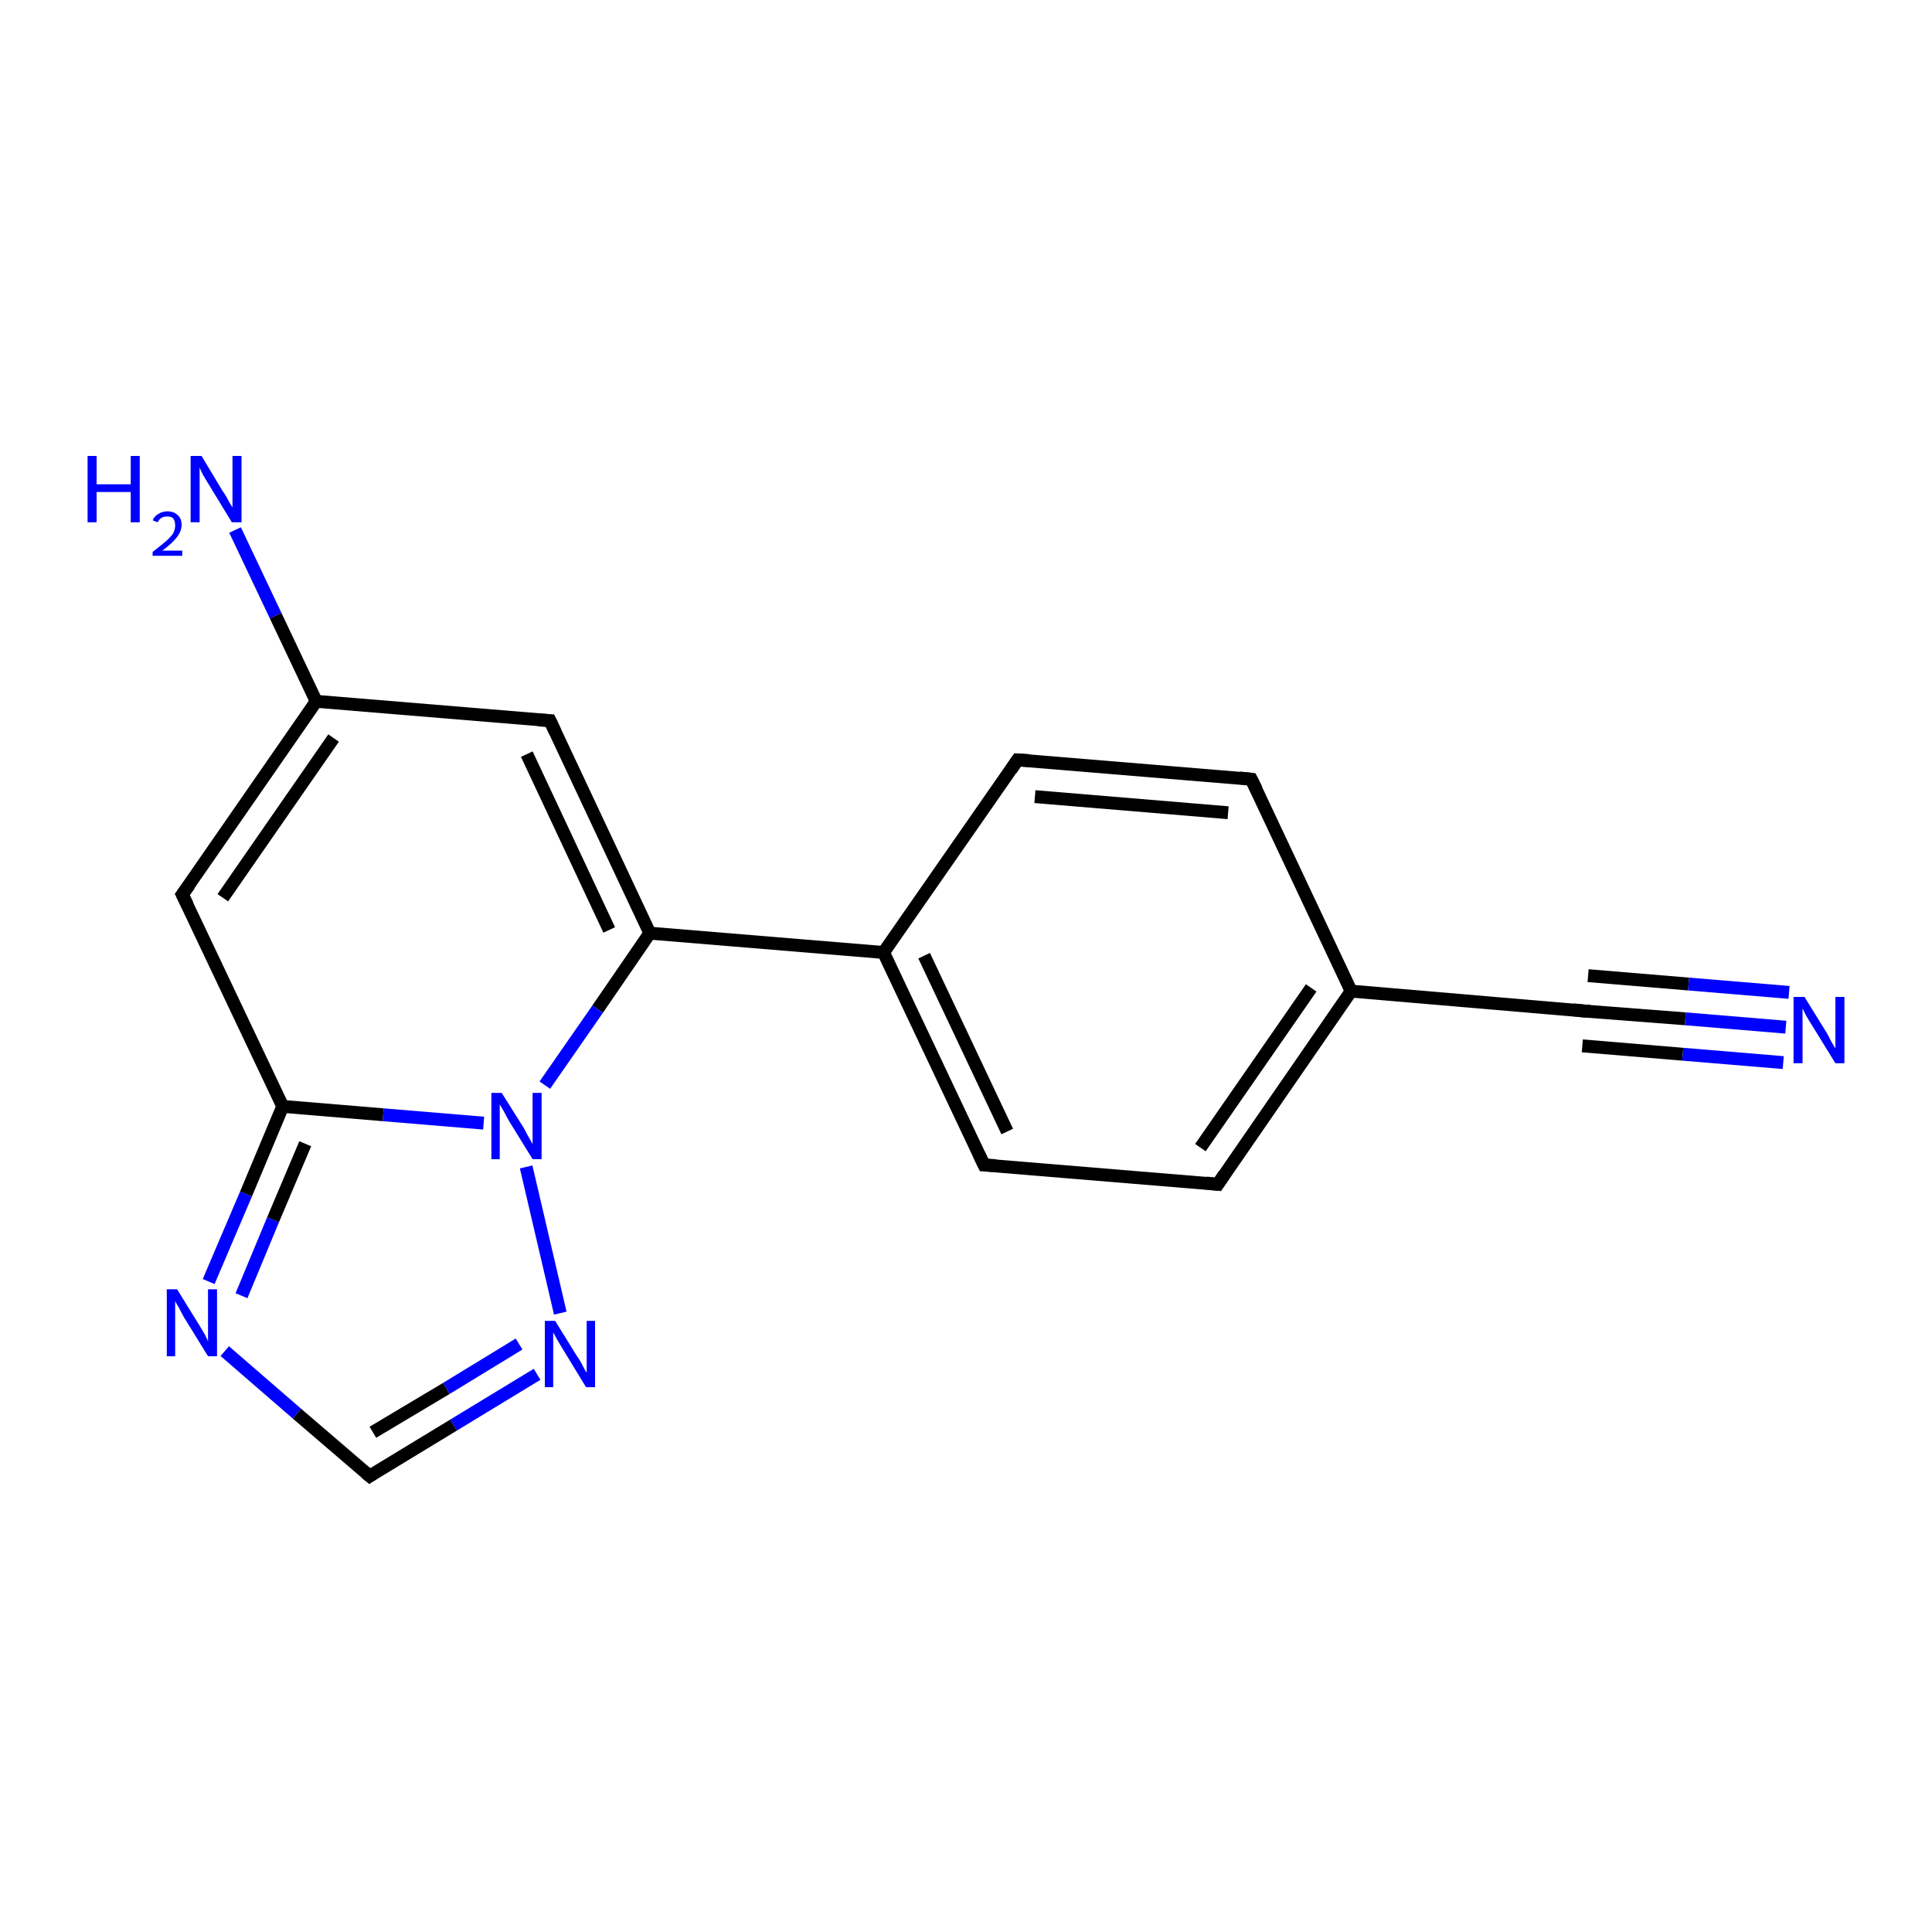 <?xml version='1.0' encoding='iso-8859-1'?>
<svg version='1.1' baseProfile='full'
              xmlns='http://www.w3.org/2000/svg'
                      xmlns:rdkit='http://www.rdkit.org/xml'
                      xmlns:xlink='http://www.w3.org/1999/xlink'
                  xml:space='preserve'
width='300px' height='300px' viewBox='0 0 300 300'>
<!-- END OF HEADER -->
<rect style='opacity:1.0;fill:#FFFFFF;stroke:none' width='300.0' height='300.0' x='0.0' y='0.0'> </rect>
<path class='bond-0 atom-0 atom-1' d='M 36.5,82.3 L 42.8,95.6' style='fill:none;fill-rule:evenodd;stroke:#0000FF;stroke-width:2.0px;stroke-linecap:butt;stroke-linejoin:miter;stroke-opacity:1' />
<path class='bond-0 atom-0 atom-1' d='M 42.8,95.6 L 49.1,108.9' style='fill:none;fill-rule:evenodd;stroke:#000000;stroke-width:2.0px;stroke-linecap:butt;stroke-linejoin:miter;stroke-opacity:1' />
<path class='bond-1 atom-1 atom-2' d='M 49.1,108.9 L 85.4,111.9' style='fill:none;fill-rule:evenodd;stroke:#000000;stroke-width:2.0px;stroke-linecap:butt;stroke-linejoin:miter;stroke-opacity:1' />
<path class='bond-2 atom-2 atom-3' d='M 85.4,111.9 L 100.9,144.9' style='fill:none;fill-rule:evenodd;stroke:#000000;stroke-width:2.0px;stroke-linecap:butt;stroke-linejoin:miter;stroke-opacity:1' />
<path class='bond-2 atom-2 atom-3' d='M 81.8,117.1 L 94.6,144.4' style='fill:none;fill-rule:evenodd;stroke:#000000;stroke-width:2.0px;stroke-linecap:butt;stroke-linejoin:miter;stroke-opacity:1' />
<path class='bond-3 atom-3 atom-4' d='M 100.9,144.9 L 137.2,147.9' style='fill:none;fill-rule:evenodd;stroke:#000000;stroke-width:2.0px;stroke-linecap:butt;stroke-linejoin:miter;stroke-opacity:1' />
<path class='bond-4 atom-4 atom-5' d='M 137.2,147.9 L 152.8,180.9' style='fill:none;fill-rule:evenodd;stroke:#000000;stroke-width:2.0px;stroke-linecap:butt;stroke-linejoin:miter;stroke-opacity:1' />
<path class='bond-4 atom-4 atom-5' d='M 143.5,148.4 L 156.4,175.7' style='fill:none;fill-rule:evenodd;stroke:#000000;stroke-width:2.0px;stroke-linecap:butt;stroke-linejoin:miter;stroke-opacity:1' />
<path class='bond-5 atom-5 atom-6' d='M 152.8,180.9 L 189.1,183.9' style='fill:none;fill-rule:evenodd;stroke:#000000;stroke-width:2.0px;stroke-linecap:butt;stroke-linejoin:miter;stroke-opacity:1' />
<path class='bond-6 atom-6 atom-7' d='M 189.1,183.9 L 209.8,153.9' style='fill:none;fill-rule:evenodd;stroke:#000000;stroke-width:2.0px;stroke-linecap:butt;stroke-linejoin:miter;stroke-opacity:1' />
<path class='bond-6 atom-6 atom-7' d='M 186.4,178.2 L 203.6,153.4' style='fill:none;fill-rule:evenodd;stroke:#000000;stroke-width:2.0px;stroke-linecap:butt;stroke-linejoin:miter;stroke-opacity:1' />
<path class='bond-7 atom-7 atom-8' d='M 209.8,153.9 L 194.3,121.0' style='fill:none;fill-rule:evenodd;stroke:#000000;stroke-width:2.0px;stroke-linecap:butt;stroke-linejoin:miter;stroke-opacity:1' />
<path class='bond-8 atom-8 atom-9' d='M 194.3,121.0 L 158.0,118.0' style='fill:none;fill-rule:evenodd;stroke:#000000;stroke-width:2.0px;stroke-linecap:butt;stroke-linejoin:miter;stroke-opacity:1' />
<path class='bond-8 atom-8 atom-9' d='M 190.7,126.2 L 160.7,123.7' style='fill:none;fill-rule:evenodd;stroke:#000000;stroke-width:2.0px;stroke-linecap:butt;stroke-linejoin:miter;stroke-opacity:1' />
<path class='bond-9 atom-7 atom-10' d='M 209.8,153.9 L 246.1,157.0' style='fill:none;fill-rule:evenodd;stroke:#000000;stroke-width:2.0px;stroke-linecap:butt;stroke-linejoin:miter;stroke-opacity:1' />
<path class='bond-10 atom-10 atom-11' d='M 246.1,157.0 L 261.7,158.2' style='fill:none;fill-rule:evenodd;stroke:#000000;stroke-width:2.0px;stroke-linecap:butt;stroke-linejoin:miter;stroke-opacity:1' />
<path class='bond-10 atom-10 atom-11' d='M 261.7,158.2 L 277.3,159.5' style='fill:none;fill-rule:evenodd;stroke:#0000FF;stroke-width:2.0px;stroke-linecap:butt;stroke-linejoin:miter;stroke-opacity:1' />
<path class='bond-10 atom-10 atom-11' d='M 246.6,151.5 L 262.2,152.8' style='fill:none;fill-rule:evenodd;stroke:#000000;stroke-width:2.0px;stroke-linecap:butt;stroke-linejoin:miter;stroke-opacity:1' />
<path class='bond-10 atom-10 atom-11' d='M 262.2,152.8 L 277.8,154.1' style='fill:none;fill-rule:evenodd;stroke:#0000FF;stroke-width:2.0px;stroke-linecap:butt;stroke-linejoin:miter;stroke-opacity:1' />
<path class='bond-10 atom-10 atom-11' d='M 245.7,162.4 L 261.3,163.7' style='fill:none;fill-rule:evenodd;stroke:#000000;stroke-width:2.0px;stroke-linecap:butt;stroke-linejoin:miter;stroke-opacity:1' />
<path class='bond-10 atom-10 atom-11' d='M 261.3,163.7 L 276.9,165.0' style='fill:none;fill-rule:evenodd;stroke:#0000FF;stroke-width:2.0px;stroke-linecap:butt;stroke-linejoin:miter;stroke-opacity:1' />
<path class='bond-11 atom-3 atom-12' d='M 100.9,144.9 L 92.8,156.7' style='fill:none;fill-rule:evenodd;stroke:#000000;stroke-width:2.0px;stroke-linecap:butt;stroke-linejoin:miter;stroke-opacity:1' />
<path class='bond-11 atom-3 atom-12' d='M 92.8,156.7 L 84.6,168.5' style='fill:none;fill-rule:evenodd;stroke:#0000FF;stroke-width:2.0px;stroke-linecap:butt;stroke-linejoin:miter;stroke-opacity:1' />
<path class='bond-12 atom-12 atom-13' d='M 81.7,181.2 L 87.0,203.9' style='fill:none;fill-rule:evenodd;stroke:#0000FF;stroke-width:2.0px;stroke-linecap:butt;stroke-linejoin:miter;stroke-opacity:1' />
<path class='bond-13 atom-13 atom-14' d='M 83.4,213.4 L 70.4,221.3' style='fill:none;fill-rule:evenodd;stroke:#0000FF;stroke-width:2.0px;stroke-linecap:butt;stroke-linejoin:miter;stroke-opacity:1' />
<path class='bond-13 atom-13 atom-14' d='M 70.4,221.3 L 57.4,229.2' style='fill:none;fill-rule:evenodd;stroke:#000000;stroke-width:2.0px;stroke-linecap:butt;stroke-linejoin:miter;stroke-opacity:1' />
<path class='bond-13 atom-13 atom-14' d='M 80.6,208.7 L 69.3,215.6' style='fill:none;fill-rule:evenodd;stroke:#0000FF;stroke-width:2.0px;stroke-linecap:butt;stroke-linejoin:miter;stroke-opacity:1' />
<path class='bond-13 atom-13 atom-14' d='M 69.3,215.6 L 57.9,222.4' style='fill:none;fill-rule:evenodd;stroke:#000000;stroke-width:2.0px;stroke-linecap:butt;stroke-linejoin:miter;stroke-opacity:1' />
<path class='bond-14 atom-14 atom-15' d='M 57.4,229.2 L 46.1,219.5' style='fill:none;fill-rule:evenodd;stroke:#000000;stroke-width:2.0px;stroke-linecap:butt;stroke-linejoin:miter;stroke-opacity:1' />
<path class='bond-14 atom-14 atom-15' d='M 46.1,219.5 L 34.9,209.8' style='fill:none;fill-rule:evenodd;stroke:#0000FF;stroke-width:2.0px;stroke-linecap:butt;stroke-linejoin:miter;stroke-opacity:1' />
<path class='bond-15 atom-15 atom-16' d='M 32.4,199.0 L 38.2,185.4' style='fill:none;fill-rule:evenodd;stroke:#0000FF;stroke-width:2.0px;stroke-linecap:butt;stroke-linejoin:miter;stroke-opacity:1' />
<path class='bond-15 atom-15 atom-16' d='M 38.2,185.4 L 43.9,171.8' style='fill:none;fill-rule:evenodd;stroke:#000000;stroke-width:2.0px;stroke-linecap:butt;stroke-linejoin:miter;stroke-opacity:1' />
<path class='bond-15 atom-15 atom-16' d='M 37.5,201.2 L 42.4,189.4' style='fill:none;fill-rule:evenodd;stroke:#0000FF;stroke-width:2.0px;stroke-linecap:butt;stroke-linejoin:miter;stroke-opacity:1' />
<path class='bond-15 atom-15 atom-16' d='M 42.4,189.4 L 47.4,177.6' style='fill:none;fill-rule:evenodd;stroke:#000000;stroke-width:2.0px;stroke-linecap:butt;stroke-linejoin:miter;stroke-opacity:1' />
<path class='bond-16 atom-16 atom-17' d='M 43.9,171.8 L 28.3,138.9' style='fill:none;fill-rule:evenodd;stroke:#000000;stroke-width:2.0px;stroke-linecap:butt;stroke-linejoin:miter;stroke-opacity:1' />
<path class='bond-17 atom-17 atom-1' d='M 28.3,138.9 L 49.1,108.9' style='fill:none;fill-rule:evenodd;stroke:#000000;stroke-width:2.0px;stroke-linecap:butt;stroke-linejoin:miter;stroke-opacity:1' />
<path class='bond-17 atom-17 atom-1' d='M 34.6,139.4 L 51.8,114.6' style='fill:none;fill-rule:evenodd;stroke:#000000;stroke-width:2.0px;stroke-linecap:butt;stroke-linejoin:miter;stroke-opacity:1' />
<path class='bond-18 atom-9 atom-4' d='M 158.0,118.0 L 137.2,147.9' style='fill:none;fill-rule:evenodd;stroke:#000000;stroke-width:2.0px;stroke-linecap:butt;stroke-linejoin:miter;stroke-opacity:1' />
<path class='bond-19 atom-16 atom-12' d='M 43.9,171.8 L 59.5,173.1' style='fill:none;fill-rule:evenodd;stroke:#000000;stroke-width:2.0px;stroke-linecap:butt;stroke-linejoin:miter;stroke-opacity:1' />
<path class='bond-19 atom-16 atom-12' d='M 59.5,173.1 L 75.1,174.4' style='fill:none;fill-rule:evenodd;stroke:#0000FF;stroke-width:2.0px;stroke-linecap:butt;stroke-linejoin:miter;stroke-opacity:1' />
<path d='M 83.6,111.8 L 85.4,111.9 L 86.2,113.6' style='fill:none;stroke:#000000;stroke-width:2.0px;stroke-linecap:butt;stroke-linejoin:miter;stroke-opacity:1;' />
<path d='M 152.0,179.2 L 152.8,180.9 L 154.6,181.0' style='fill:none;stroke:#000000;stroke-width:2.0px;stroke-linecap:butt;stroke-linejoin:miter;stroke-opacity:1;' />
<path d='M 187.3,183.7 L 189.1,183.9 L 190.1,182.4' style='fill:none;stroke:#000000;stroke-width:2.0px;stroke-linecap:butt;stroke-linejoin:miter;stroke-opacity:1;' />
<path d='M 195.1,122.6 L 194.3,121.0 L 192.5,120.8' style='fill:none;stroke:#000000;stroke-width:2.0px;stroke-linecap:butt;stroke-linejoin:miter;stroke-opacity:1;' />
<path d='M 159.8,118.1 L 158.0,118.0 L 157.0,119.5' style='fill:none;stroke:#000000;stroke-width:2.0px;stroke-linecap:butt;stroke-linejoin:miter;stroke-opacity:1;' />
<path d='M 244.3,156.8 L 246.1,157.0 L 246.9,157.0' style='fill:none;stroke:#000000;stroke-width:2.0px;stroke-linecap:butt;stroke-linejoin:miter;stroke-opacity:1;' />
<path d='M 58.0,228.8 L 57.4,229.2 L 56.8,228.7' style='fill:none;stroke:#000000;stroke-width:2.0px;stroke-linecap:butt;stroke-linejoin:miter;stroke-opacity:1;' />
<path d='M 29.1,140.5 L 28.3,138.9 L 29.4,137.4' style='fill:none;stroke:#000000;stroke-width:2.0px;stroke-linecap:butt;stroke-linejoin:miter;stroke-opacity:1;' />
<path class='atom-0' d='M 13.6 70.8
L 15.0 70.8
L 15.0 75.2
L 20.3 75.2
L 20.3 70.8
L 21.7 70.8
L 21.7 81.1
L 20.3 81.1
L 20.3 76.4
L 15.0 76.4
L 15.0 81.1
L 13.6 81.1
L 13.6 70.8
' fill='#0000FF'/>
<path class='atom-0' d='M 23.7 80.8
Q 24.0 80.1, 24.6 79.8
Q 25.2 79.4, 26.0 79.4
Q 27.0 79.4, 27.6 80.0
Q 28.2 80.5, 28.2 81.5
Q 28.2 82.5, 27.4 83.5
Q 26.7 84.4, 25.2 85.5
L 28.3 85.5
L 28.3 86.3
L 23.7 86.3
L 23.7 85.7
Q 25.0 84.7, 25.7 84.1
Q 26.5 83.4, 26.9 82.8
Q 27.2 82.2, 27.2 81.6
Q 27.2 80.9, 26.9 80.5
Q 26.6 80.2, 26.0 80.2
Q 25.4 80.2, 25.1 80.4
Q 24.7 80.6, 24.5 81.1
L 23.7 80.8
' fill='#0000FF'/>
<path class='atom-0' d='M 31.3 70.8
L 34.6 76.3
Q 35.0 76.8, 35.5 77.8
Q 36.1 78.8, 36.1 78.8
L 36.1 70.8
L 37.5 70.8
L 37.5 81.1
L 36.0 81.1
L 32.4 75.2
Q 32.0 74.5, 31.5 73.7
Q 31.1 72.9, 31.0 72.6
L 31.0 81.1
L 29.6 81.1
L 29.6 70.8
L 31.3 70.8
' fill='#0000FF'/>
<path class='atom-11' d='M 280.2 154.8
L 283.6 160.3
Q 283.9 160.8, 284.4 161.8
Q 285.0 162.8, 285.0 162.8
L 285.0 154.8
L 286.4 154.8
L 286.4 165.1
L 285.0 165.1
L 281.3 159.1
Q 280.9 158.5, 280.4 157.6
Q 280.0 156.8, 279.9 156.6
L 279.9 165.1
L 278.5 165.1
L 278.5 154.8
L 280.2 154.8
' fill='#0000FF'/>
<path class='atom-12' d='M 77.9 169.7
L 81.3 175.1
Q 81.6 175.7, 82.1 176.6
Q 82.7 177.6, 82.7 177.7
L 82.7 169.7
L 84.1 169.7
L 84.1 180.0
L 82.7 180.0
L 79.0 174.0
Q 78.6 173.3, 78.2 172.5
Q 77.7 171.7, 77.6 171.5
L 77.6 180.0
L 76.3 180.0
L 76.3 169.7
L 77.9 169.7
' fill='#0000FF'/>
<path class='atom-13' d='M 86.2 205.1
L 89.6 210.6
Q 90.0 211.1, 90.5 212.1
Q 91.0 213.1, 91.1 213.1
L 91.1 205.1
L 92.4 205.1
L 92.4 215.4
L 91.0 215.4
L 87.4 209.5
Q 87.0 208.8, 86.5 208.0
Q 86.1 207.2, 85.9 206.9
L 85.9 215.4
L 84.6 215.4
L 84.6 205.1
L 86.2 205.1
' fill='#0000FF'/>
<path class='atom-15' d='M 27.5 200.2
L 30.9 205.7
Q 31.2 206.2, 31.8 207.2
Q 32.3 208.2, 32.3 208.3
L 32.3 200.2
L 33.7 200.2
L 33.7 210.6
L 32.3 210.6
L 28.6 204.6
Q 28.2 203.9, 27.8 203.1
Q 27.3 202.3, 27.2 202.0
L 27.2 210.6
L 25.9 210.6
L 25.9 200.2
L 27.5 200.2
' fill='#0000FF'/>
</svg>
